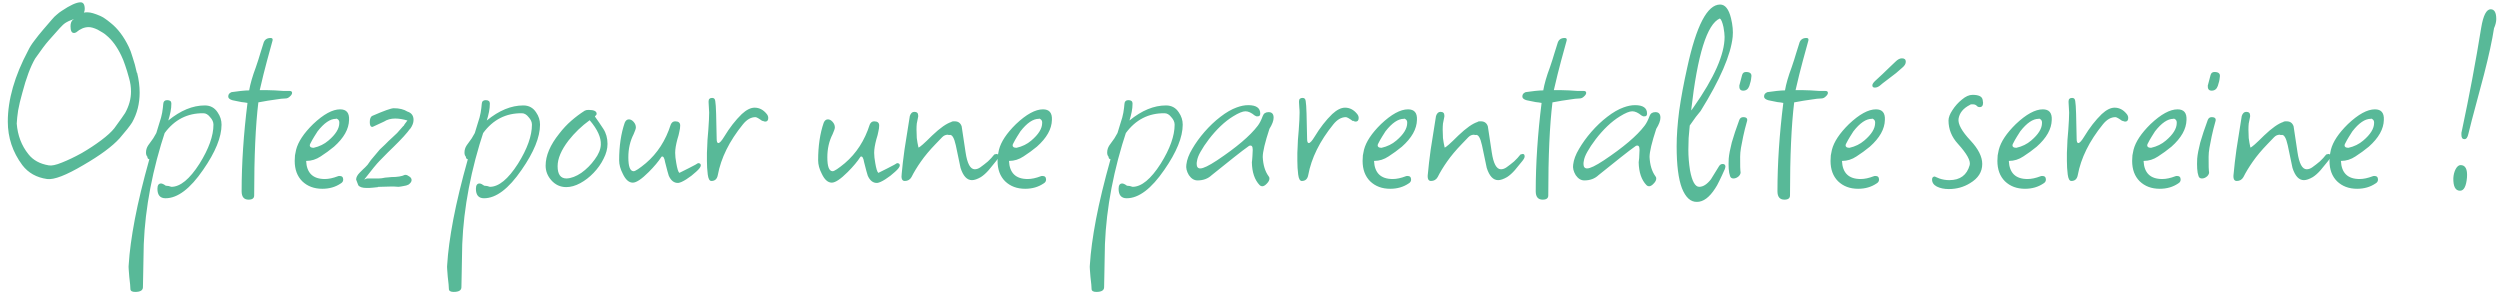 <?xml version="1.0" encoding="UTF-8"?> <svg xmlns="http://www.w3.org/2000/svg" width="287" height="34" viewBox="0 0 287 34" fill="none"><path d="M5.408 20.552C4.192 20.381 3.243 19.848 2.56 18.952C1.451 17.459 0.896 15.795 0.896 13.96C0.896 11.443 1.675 8.723 3.232 5.8C3.403 5.437 3.637 5.064 3.936 4.68C4.235 4.275 4.576 3.848 4.96 3.4L5.952 2.248C6.144 2.013 6.336 1.821 6.528 1.672C6.72 1.501 6.901 1.363 7.072 1.256C8.053 0.595 8.779 0.264 9.248 0.264C9.568 0.264 9.728 0.52 9.728 1.032C9.728 1.181 9.696 1.32 9.632 1.448C9.717 1.427 9.792 1.416 9.856 1.416C9.92 1.416 9.995 1.416 10.08 1.416C10.4 1.416 10.88 1.555 11.52 1.832C11.819 1.96 12.213 2.227 12.704 2.632C13.515 3.272 14.208 4.189 14.784 5.384C14.933 5.683 15.083 6.088 15.232 6.6C15.403 7.091 15.563 7.677 15.712 8.36H15.744C15.936 9.149 16.032 9.907 16.032 10.632C16.032 11.891 15.744 13.032 15.168 14.056C14.912 14.461 14.432 15.069 13.728 15.88C12.875 16.819 11.488 17.843 9.568 18.952C7.584 20.125 6.197 20.659 5.408 20.552ZM5.6 18.984C5.92 19.048 6.421 18.941 7.104 18.664C7.808 18.387 8.565 18.024 9.376 17.576C10.187 17.107 10.933 16.616 11.616 16.104C12.299 15.592 12.8 15.133 13.12 14.728C13.483 14.237 13.76 13.853 13.952 13.576C14.165 13.277 14.304 13.075 14.368 12.968C14.816 12.157 15.04 11.336 15.04 10.504C15.04 9.992 14.965 9.48 14.816 8.968C14.667 8.413 14.517 7.923 14.368 7.496C14.219 7.048 14.069 6.675 13.92 6.376C13.429 5.352 12.853 4.573 12.192 4.04C12.043 3.891 11.712 3.677 11.2 3.4C10.795 3.208 10.453 3.112 10.176 3.112C9.685 3.112 9.205 3.315 8.736 3.72L8.64 3.752C8.619 3.752 8.597 3.763 8.576 3.784C8.555 3.784 8.523 3.784 8.48 3.784C8.224 3.784 8.096 3.528 8.096 3.016C8.096 2.696 8.181 2.451 8.352 2.28C8.373 2.259 8.395 2.248 8.416 2.248C8.437 2.227 8.459 2.205 8.48 2.184C8.053 2.333 7.712 2.493 7.456 2.664C7.371 2.707 7.168 2.899 6.848 3.24C6.549 3.581 6.123 4.061 5.568 4.68C5.397 4.872 5.184 5.139 4.928 5.48C4.672 5.821 4.373 6.237 4.032 6.728C3.499 7.645 3.008 8.957 2.56 10.664C2.347 11.411 2.187 12.083 2.08 12.68C1.995 13.256 1.941 13.757 1.92 14.184C2.027 15.549 2.475 16.723 3.264 17.704C3.797 18.387 4.576 18.813 5.6 18.984ZM15.512 33.512C15.15 33.512 14.969 33.395 14.969 33.16C14.969 33.053 14.958 32.883 14.937 32.648C14.915 32.413 14.883 32.125 14.841 31.784C14.819 31.485 14.798 31.208 14.777 30.952C14.755 30.717 14.755 30.525 14.777 30.376C14.862 28.925 15.097 27.187 15.48 25.16C15.864 23.155 16.419 20.861 17.145 18.28C16.995 18.259 16.921 18.163 16.921 17.992C16.814 17.885 16.761 17.725 16.761 17.512C16.761 17.213 16.846 16.936 17.017 16.68C17.209 16.403 17.401 16.136 17.593 15.88L17.945 15.272L18.297 14.12C18.446 13.693 18.552 13.299 18.616 12.936C18.68 12.552 18.723 12.211 18.744 11.912C18.766 11.635 18.915 11.496 19.192 11.496C19.512 11.496 19.672 11.624 19.672 11.88C19.672 12.2 19.64 12.52 19.576 12.84C19.512 13.16 19.427 13.491 19.32 13.832C20.729 12.68 22.126 12.104 23.512 12.104C24.152 12.104 24.643 12.371 24.985 12.904C25.283 13.331 25.433 13.8 25.433 14.312C25.433 15.741 24.729 17.469 23.32 19.496C21.827 21.672 20.387 22.76 19 22.76C18.382 22.76 18.073 22.397 18.073 21.672C18.073 21.267 18.211 21.064 18.488 21.064C18.616 21.064 18.798 21.149 19.032 21.32C19.139 21.341 19.246 21.352 19.352 21.352C19.459 21.373 19.566 21.405 19.672 21.448C20.697 21.448 21.774 20.563 22.904 18.792C23.971 17.085 24.505 15.592 24.505 14.312C24.505 14.013 24.377 13.725 24.12 13.448C23.886 13.149 23.63 13 23.352 13C21.518 12.979 20.035 13.736 18.904 15.272L18.488 16.584C17.145 21.085 16.473 25.427 16.473 29.608L16.441 31.336L16.409 32.968C16.409 33.331 16.11 33.512 15.512 33.512ZM28.539 22.92C28.006 22.92 27.739 22.6 27.739 21.96C27.739 18.781 27.963 15.4 28.411 11.816C28.198 11.773 27.974 11.741 27.739 11.72C27.526 11.677 27.313 11.635 27.099 11.592C26.502 11.507 26.203 11.336 26.203 11.08C26.203 10.824 26.331 10.664 26.587 10.6H26.555C26.363 10.6 26.395 10.589 26.651 10.568C26.907 10.525 27.238 10.483 27.643 10.44C28.049 10.397 28.369 10.376 28.603 10.376C28.731 9.629 28.987 8.744 29.371 7.72C29.585 7.101 29.755 6.568 29.883 6.12C30.033 5.651 30.15 5.277 30.235 5C30.342 4.573 30.619 4.36 31.067 4.36C31.259 4.36 31.334 4.456 31.291 4.648C31.121 5.245 30.907 6.024 30.651 6.984C30.395 7.923 30.118 9.043 29.819 10.344C30.011 10.344 30.246 10.344 30.523 10.344C30.822 10.344 31.163 10.355 31.547 10.376C31.931 10.397 32.262 10.419 32.539 10.44C32.838 10.44 33.073 10.44 33.243 10.44C33.435 10.44 33.531 10.515 33.531 10.664C33.531 10.792 33.446 10.931 33.275 11.08C33.126 11.229 32.955 11.304 32.763 11.304C32.507 11.304 32.123 11.347 31.611 11.432C31.099 11.496 30.449 11.603 29.659 11.752C29.339 14.376 29.179 17.939 29.179 22.44C29.179 22.76 28.966 22.92 28.539 22.92ZM37 21.672C36.061 21.672 35.293 21.384 34.696 20.808C34.12 20.232 33.832 19.453 33.832 18.472C33.832 18.259 33.843 18.045 33.864 17.832C33.907 17.619 33.949 17.405 33.992 17.192C34.227 16.275 34.877 15.293 35.944 14.248C37.139 13.117 38.173 12.552 39.048 12.552C39.773 12.552 40.115 12.957 40.072 13.768C40.051 14.813 39.475 15.837 38.344 16.84C37.853 17.245 37.341 17.619 36.808 17.96C36.296 18.301 35.752 18.472 35.176 18.472H35.144C35.208 19.859 35.923 20.552 37.288 20.552C37.736 20.552 38.237 20.445 38.792 20.232C38.835 20.211 38.899 20.2 38.984 20.2C39.261 20.2 39.4 20.339 39.4 20.616C39.4 20.808 39.304 20.957 39.112 21.064C38.515 21.469 37.811 21.672 37 21.672ZM36.008 16.968C36.669 16.819 37.235 16.541 37.704 16.136C38.536 15.432 38.952 14.76 38.952 14.12V14.056C38.952 13.907 38.899 13.789 38.792 13.704C38.685 13.619 38.611 13.597 38.568 13.64C37.907 13.64 37.203 14.12 36.456 15.08C36.349 15.229 36.221 15.432 36.072 15.688C35.923 15.923 35.763 16.211 35.592 16.552C35.571 16.595 35.56 16.637 35.56 16.68C35.56 16.872 35.709 16.968 36.008 16.968ZM42.067 21.576C41.619 21.576 41.31 21.48 41.139 21.288L40.883 20.616C40.883 20.36 41.022 20.093 41.299 19.816C41.406 19.709 41.534 19.581 41.683 19.432C41.854 19.283 42.025 19.112 42.195 18.92C42.302 18.749 42.43 18.568 42.579 18.376C42.729 18.184 42.899 17.981 43.091 17.768C43.262 17.555 43.433 17.352 43.603 17.16C43.795 16.968 43.987 16.787 44.179 16.616C44.329 16.467 44.467 16.328 44.595 16.2C44.745 16.072 44.894 15.933 45.043 15.784C45.193 15.656 45.374 15.485 45.587 15.272C45.801 15.037 46.046 14.76 46.323 14.44H46.355C46.377 14.376 46.419 14.301 46.483 14.216C46.569 14.109 46.665 13.981 46.771 13.832C46.259 13.683 45.79 13.608 45.363 13.608C44.873 13.608 44.446 13.725 44.083 13.96L42.771 14.568H42.739C42.547 14.568 42.451 14.387 42.451 14.024C42.451 13.619 42.558 13.373 42.771 13.288C44.094 12.712 44.905 12.424 45.203 12.424C45.843 12.424 46.366 12.552 46.771 12.808C47.241 12.957 47.475 13.277 47.475 13.768C47.475 14.088 47.347 14.429 47.091 14.792V14.76C46.729 15.272 46.099 15.965 45.203 16.84C44.862 17.16 44.318 17.704 43.571 18.472C43.422 18.621 43.198 18.877 42.899 19.24C42.622 19.603 42.259 20.061 41.811 20.616L42.131 20.488H43.475C43.689 20.488 43.934 20.456 44.211 20.392C44.361 20.371 44.489 20.36 44.595 20.36C44.723 20.339 44.83 20.328 44.915 20.328C45.619 20.328 46.142 20.243 46.483 20.072H46.547C46.675 20.072 46.825 20.136 46.995 20.264C47.166 20.371 47.251 20.509 47.251 20.68C47.251 20.851 47.134 21.021 46.899 21.192C46.729 21.277 46.547 21.331 46.355 21.352C46.163 21.395 45.961 21.427 45.747 21.448C45.598 21.427 45.438 21.416 45.267 21.416C45.118 21.416 44.958 21.416 44.787 21.416C44.233 21.437 43.838 21.448 43.603 21.448C43.39 21.448 43.326 21.459 43.411 21.48L42.803 21.544C42.654 21.565 42.515 21.576 42.387 21.576C42.259 21.576 42.153 21.576 42.067 21.576ZM52.075 33.512C51.712 33.512 51.531 33.395 51.531 33.16C51.531 33.053 51.52 32.883 51.499 32.648C51.478 32.413 51.446 32.125 51.403 31.784C51.382 31.485 51.36 31.208 51.339 30.952C51.318 30.717 51.318 30.525 51.339 30.376C51.424 28.925 51.659 27.187 52.043 25.16C52.427 23.155 52.982 20.861 53.707 18.28C53.558 18.259 53.483 18.163 53.483 17.992C53.376 17.885 53.323 17.725 53.323 17.512C53.323 17.213 53.408 16.936 53.579 16.68C53.771 16.403 53.963 16.136 54.155 15.88L54.507 15.272L54.859 14.12C55.008 13.693 55.115 13.299 55.179 12.936C55.243 12.552 55.286 12.211 55.307 11.912C55.328 11.635 55.478 11.496 55.755 11.496C56.075 11.496 56.235 11.624 56.235 11.88C56.235 12.2 56.203 12.52 56.139 12.84C56.075 13.16 55.99 13.491 55.883 13.832C57.291 12.68 58.688 12.104 60.075 12.104C60.715 12.104 61.206 12.371 61.547 12.904C61.846 13.331 61.995 13.8 61.995 14.312C61.995 15.741 61.291 17.469 59.883 19.496C58.39 21.672 56.95 22.76 55.563 22.76C54.944 22.76 54.635 22.397 54.635 21.672C54.635 21.267 54.774 21.064 55.051 21.064C55.179 21.064 55.36 21.149 55.595 21.32C55.702 21.341 55.808 21.352 55.915 21.352C56.022 21.373 56.128 21.405 56.235 21.448C57.259 21.448 58.336 20.563 59.467 18.792C60.534 17.085 61.067 15.592 61.067 14.312C61.067 14.013 60.939 13.725 60.683 13.448C60.448 13.149 60.192 13 59.915 13C58.08 12.979 56.598 13.736 55.467 15.272L55.051 16.584C53.707 21.085 53.035 25.427 53.035 29.608L53.003 31.336L52.971 32.968C52.971 33.331 52.672 33.512 52.075 33.512ZM65.006 21.48C64.323 21.48 63.747 21.213 63.278 20.68C62.851 20.189 62.638 19.635 62.638 19.016C62.638 17.864 63.16 16.637 64.206 15.336C64.632 14.781 65.091 14.291 65.582 13.864C66.072 13.437 66.584 13.053 67.118 12.712C67.224 12.648 67.374 12.616 67.566 12.616C68.184 12.616 68.494 12.765 68.494 13.064C68.494 13.149 68.43 13.245 68.302 13.352V13.384C68.622 13.832 68.942 14.301 69.262 14.792C69.582 15.283 69.742 15.859 69.742 16.52C69.742 17.075 69.592 17.64 69.294 18.216C69.016 18.792 68.632 19.336 68.142 19.848C67.672 20.339 67.16 20.733 66.606 21.032C66.051 21.331 65.518 21.48 65.006 21.48ZM65.038 20.488C65.571 20.467 66.136 20.253 66.734 19.848C67.331 19.421 67.843 18.909 68.27 18.312C68.718 17.715 68.952 17.149 68.974 16.616C69.016 15.784 68.59 14.845 67.694 13.8C66.776 14.461 65.966 15.24 65.262 16.136C64.43 17.224 64.014 18.205 64.014 19.08C64.014 20.019 64.355 20.488 65.038 20.488ZM77.862 21C77.393 21.021 77.03 20.744 76.774 20.168C76.732 20.061 76.678 19.88 76.614 19.624C76.55 19.368 76.465 19.037 76.358 18.632C76.273 18.099 76.134 17.885 75.942 17.992C75.601 18.525 75.11 19.112 74.47 19.752C73.66 20.563 73.052 20.968 72.646 20.968C72.198 20.968 71.814 20.627 71.494 19.944C71.217 19.411 71.078 18.899 71.078 18.408C71.078 16.765 71.292 15.325 71.718 14.088C71.825 13.832 71.985 13.704 72.198 13.704C72.39 13.704 72.572 13.8 72.742 13.992C72.913 14.184 72.998 14.397 72.998 14.632C72.998 14.76 72.913 15.016 72.742 15.4C72.337 16.189 72.134 17.075 72.134 18.056C72.134 19.123 72.337 19.656 72.742 19.656C72.934 19.656 73.404 19.347 74.15 18.728C75.473 17.597 76.422 16.125 76.998 14.312C77.105 14.056 77.276 13.928 77.51 13.928C77.894 13.928 78.086 14.088 78.086 14.408C78.086 14.621 78.054 14.856 77.99 15.112C77.948 15.368 77.873 15.656 77.766 15.976C77.681 16.296 77.617 16.584 77.574 16.84C77.532 17.096 77.51 17.331 77.51 17.544C77.51 17.693 77.521 17.875 77.542 18.088C77.564 18.28 77.596 18.493 77.638 18.728C77.745 19.368 77.862 19.741 77.99 19.848C77.99 19.848 78.097 19.795 78.31 19.688C78.545 19.56 78.801 19.432 79.078 19.304C79.377 19.155 79.622 19.027 79.814 18.92C80.028 18.792 80.134 18.728 80.134 18.728C80.348 18.728 80.454 18.813 80.454 18.984C80.454 19.155 80.273 19.4 79.91 19.72C79.569 20.04 79.196 20.328 78.79 20.584C78.385 20.84 78.076 20.979 77.862 21ZM81.667 20.776C81.454 20.776 81.315 20.531 81.251 20.04C81.187 19.528 81.155 19.005 81.155 18.472C81.155 18.131 81.155 17.821 81.155 17.544C81.176 17.245 81.187 17.021 81.187 16.872C81.187 16.659 81.198 16.392 81.219 16.072C81.24 15.731 81.272 15.347 81.315 14.92C81.379 14.045 81.411 13.384 81.411 12.936C81.411 12.723 81.4 12.52 81.379 12.328C81.358 12.115 81.347 11.923 81.347 11.752V11.624C81.347 11.368 81.486 11.24 81.763 11.24C81.976 11.24 82.094 11.368 82.115 11.624C82.158 11.859 82.19 12.339 82.211 13.064C82.232 13.789 82.254 14.749 82.275 15.944C82.275 16.264 82.339 16.424 82.467 16.424C82.616 16.424 82.84 16.179 83.139 15.688C83.758 14.664 84.43 13.8 85.155 13.096C85.688 12.605 86.179 12.36 86.627 12.36C87.16 12.36 87.619 12.595 88.003 13.064C88.131 13.213 88.195 13.373 88.195 13.544C88.195 13.821 88.078 13.96 87.843 13.96C87.758 13.96 87.662 13.928 87.555 13.864L87.523 13.896C87.118 13.597 86.851 13.448 86.723 13.448C86.211 13.448 85.731 13.725 85.283 14.28C83.726 16.2 82.766 18.141 82.403 20.104C82.318 20.552 82.072 20.776 81.667 20.776ZM100.706 21C100.237 21.021 99.874 20.744 99.618 20.168C99.575 20.061 99.522 19.88 99.458 19.624C99.394 19.368 99.309 19.037 99.202 18.632C99.117 18.099 98.978 17.885 98.786 17.992C98.445 18.525 97.954 19.112 97.314 19.752C96.503 20.563 95.895 20.968 95.49 20.968C95.042 20.968 94.658 20.627 94.338 19.944C94.061 19.411 93.922 18.899 93.922 18.408C93.922 16.765 94.135 15.325 94.562 14.088C94.669 13.832 94.829 13.704 95.042 13.704C95.234 13.704 95.415 13.8 95.586 13.992C95.757 14.184 95.842 14.397 95.842 14.632C95.842 14.76 95.757 15.016 95.586 15.4C95.181 16.189 94.978 17.075 94.978 18.056C94.978 19.123 95.181 19.656 95.586 19.656C95.778 19.656 96.247 19.347 96.994 18.728C98.317 17.597 99.266 16.125 99.842 14.312C99.949 14.056 100.119 13.928 100.354 13.928C100.738 13.928 100.93 14.088 100.93 14.408C100.93 14.621 100.898 14.856 100.834 15.112C100.791 15.368 100.717 15.656 100.61 15.976C100.525 16.296 100.461 16.584 100.418 16.84C100.375 17.096 100.354 17.331 100.354 17.544C100.354 17.693 100.365 17.875 100.386 18.088C100.407 18.28 100.439 18.493 100.482 18.728C100.589 19.368 100.706 19.741 100.834 19.848C100.834 19.848 100.941 19.795 101.154 19.688C101.389 19.56 101.645 19.432 101.922 19.304C102.221 19.155 102.466 19.027 102.658 18.92C102.871 18.792 102.978 18.728 102.978 18.728C103.191 18.728 103.298 18.813 103.298 18.984C103.298 19.155 103.117 19.4 102.754 19.72C102.413 20.04 102.039 20.328 101.634 20.584C101.229 20.84 100.919 20.979 100.706 21ZM103.871 20.776C103.551 20.776 103.433 20.488 103.519 19.912C103.583 19.165 103.689 18.248 103.839 17.16C104.009 16.051 104.212 14.771 104.447 13.32C104.553 13 104.724 12.84 104.959 12.84C105.257 12.84 105.407 12.979 105.407 13.256C105.407 13.277 105.407 13.32 105.407 13.384C105.407 13.427 105.396 13.48 105.375 13.544C105.332 13.736 105.289 13.949 105.247 14.184C105.225 14.397 105.215 14.632 105.215 14.888C105.215 15.187 105.225 15.507 105.247 15.848C105.289 16.189 105.353 16.552 105.439 16.936C105.567 16.936 106.089 16.477 107.007 15.56C107.924 14.685 108.671 14.163 109.247 13.992V13.96C109.311 13.939 109.375 13.928 109.439 13.928C109.503 13.928 109.556 13.928 109.599 13.928C110.004 13.928 110.271 14.12 110.399 14.504L110.847 17.48C111.039 18.781 111.391 19.432 111.903 19.432C112.116 19.432 112.329 19.357 112.543 19.208C112.841 18.995 113.129 18.771 113.407 18.536C113.684 18.28 113.929 18.013 114.143 17.736C114.271 17.693 114.356 17.672 114.399 17.672C114.548 17.672 114.623 17.768 114.623 17.96C114.623 18.088 114.537 18.259 114.367 18.472C114.089 18.813 113.801 19.165 113.503 19.528C113.204 19.869 112.905 20.136 112.607 20.328C112.201 20.563 111.86 20.68 111.583 20.68C111.007 20.68 110.569 20.211 110.271 19.272L109.727 16.68C109.535 15.805 109.289 15.411 108.991 15.496C108.969 15.496 108.937 15.496 108.895 15.496C108.873 15.475 108.841 15.464 108.799 15.464C108.713 15.464 108.607 15.485 108.479 15.528C108.372 15.571 108.265 15.645 108.159 15.752L107.391 16.552C106.729 17.235 106.175 17.896 105.727 18.536C105.279 19.176 104.916 19.773 104.639 20.328C104.468 20.627 104.212 20.776 103.871 20.776ZM117.688 21.672C116.749 21.672 115.981 21.384 115.384 20.808C114.808 20.232 114.52 19.453 114.52 18.472C114.52 18.259 114.53 18.045 114.552 17.832C114.594 17.619 114.637 17.405 114.68 17.192C114.914 16.275 115.565 15.293 116.632 14.248C117.826 13.117 118.861 12.552 119.736 12.552C120.461 12.552 120.802 12.957 120.76 13.768C120.738 14.813 120.162 15.837 119.032 16.84C118.541 17.245 118.029 17.619 117.496 17.96C116.984 18.301 116.44 18.472 115.864 18.472H115.832C115.896 19.859 116.61 20.552 117.976 20.552C118.424 20.552 118.925 20.445 119.48 20.232C119.522 20.211 119.586 20.2 119.672 20.2C119.949 20.2 120.088 20.339 120.088 20.616C120.088 20.808 119.992 20.957 119.8 21.064C119.202 21.469 118.498 21.672 117.688 21.672ZM116.696 16.968C117.357 16.819 117.922 16.541 118.391 16.136C119.224 15.432 119.64 14.76 119.64 14.12V14.056C119.64 13.907 119.586 13.789 119.48 13.704C119.373 13.619 119.298 13.597 119.256 13.64C118.594 13.64 117.89 14.12 117.144 15.08C117.037 15.229 116.909 15.432 116.76 15.688C116.61 15.923 116.45 16.211 116.28 16.552C116.258 16.595 116.248 16.637 116.248 16.68C116.248 16.872 116.397 16.968 116.696 16.968ZM125.856 33.512C125.494 33.512 125.312 33.395 125.312 33.16C125.312 33.053 125.302 32.883 125.28 32.648C125.259 32.413 125.227 32.125 125.184 31.784C125.163 31.485 125.142 31.208 125.12 30.952C125.099 30.717 125.099 30.525 125.12 30.376C125.206 28.925 125.44 27.187 125.824 25.16C126.208 23.155 126.763 20.861 127.488 18.28C127.339 18.259 127.264 18.163 127.264 17.992C127.158 17.885 127.104 17.725 127.104 17.512C127.104 17.213 127.19 16.936 127.36 16.68C127.552 16.403 127.744 16.136 127.936 15.88L128.288 15.272L128.64 14.12C128.79 13.693 128.896 13.299 128.96 12.936C129.024 12.552 129.067 12.211 129.088 11.912C129.11 11.635 129.259 11.496 129.536 11.496C129.856 11.496 130.016 11.624 130.016 11.88C130.016 12.2 129.984 12.52 129.92 12.84C129.856 13.16 129.771 13.491 129.664 13.832C131.072 12.68 132.47 12.104 133.856 12.104C134.496 12.104 134.987 12.371 135.328 12.904C135.627 13.331 135.776 13.8 135.776 14.312C135.776 15.741 135.072 17.469 133.664 19.496C132.171 21.672 130.731 22.76 129.344 22.76C128.726 22.76 128.416 22.397 128.416 21.672C128.416 21.267 128.555 21.064 128.832 21.064C128.96 21.064 129.142 21.149 129.376 21.32C129.483 21.341 129.59 21.352 129.696 21.352C129.803 21.373 129.91 21.405 130.016 21.448C131.04 21.448 132.118 20.563 133.248 18.792C134.315 17.085 134.848 15.592 134.848 14.312C134.848 14.013 134.72 13.725 134.464 13.448C134.23 13.149 133.974 13 133.696 13C131.862 12.979 130.379 13.736 129.248 15.272L128.832 16.584C127.488 21.085 126.816 25.427 126.816 29.608L126.784 31.336L126.752 32.968C126.752 33.331 126.454 33.512 125.856 33.512ZM144.899 21.384C144.792 21.384 144.696 21.341 144.611 21.256C144.035 20.659 143.736 19.784 143.715 18.632C143.715 18.547 143.726 18.451 143.747 18.344C143.768 18.216 143.779 18.077 143.779 17.928L143.811 17.256V17.16C143.811 16.776 143.672 16.637 143.395 16.744C142.968 17.043 142.392 17.48 141.667 18.056C140.963 18.611 140.11 19.293 139.107 20.104C138.68 20.509 138.136 20.712 137.475 20.712C137.091 20.712 136.76 20.509 136.483 20.104C136.227 19.677 136.131 19.272 136.195 18.888C136.259 18.333 136.483 17.736 136.867 17.096C137.251 16.435 137.72 15.784 138.275 15.144C138.851 14.483 139.459 13.907 140.099 13.416C140.76 12.904 141.39 12.541 141.987 12.328C142.222 12.243 142.446 12.179 142.659 12.136C142.872 12.093 143.086 12.072 143.299 12.072C144.216 12.072 144.675 12.392 144.675 13.032C144.675 13.245 144.59 13.352 144.419 13.352C144.355 13.352 144.291 13.352 144.227 13.352C144.163 13.331 144.099 13.299 144.035 13.256C143.651 12.936 143.299 12.776 142.979 12.776C142.659 12.776 142.19 12.968 141.571 13.352C141.08 13.651 140.6 14.024 140.131 14.472C139.662 14.92 139.214 15.421 138.787 15.976C138.382 16.509 138.062 16.989 137.827 17.416C137.592 17.821 137.454 18.184 137.411 18.504C137.39 18.589 137.379 18.696 137.379 18.824C137.379 19.165 137.518 19.336 137.795 19.336C138.136 19.336 138.776 19.027 139.715 18.408C141.955 16.915 143.512 15.592 144.387 14.44C144.6 14.163 144.792 13.789 144.963 13.32C145.07 13.021 145.294 12.872 145.635 12.872C146.019 12.872 146.211 13.085 146.211 13.512C146.211 13.853 146.051 14.28 145.731 14.792C145.219 16.349 144.963 17.427 144.963 18.024C145.006 18.941 145.23 19.677 145.635 20.232C145.699 20.296 145.731 20.381 145.731 20.488C145.731 20.68 145.635 20.872 145.443 21.064C145.251 21.277 145.07 21.384 144.899 21.384ZM149.448 20.776C149.235 20.776 149.096 20.531 149.032 20.04C148.968 19.528 148.936 19.005 148.936 18.472C148.936 18.131 148.936 17.821 148.936 17.544C148.958 17.245 148.968 17.021 148.968 16.872C148.968 16.659 148.979 16.392 149 16.072C149.022 15.731 149.054 15.347 149.096 14.92C149.16 14.045 149.192 13.384 149.192 12.936C149.192 12.723 149.182 12.52 149.16 12.328C149.139 12.115 149.128 11.923 149.128 11.752V11.624C149.128 11.368 149.267 11.24 149.544 11.24C149.758 11.24 149.875 11.368 149.896 11.624C149.939 11.859 149.971 12.339 149.992 13.064C150.014 13.789 150.035 14.749 150.056 15.944C150.056 16.264 150.12 16.424 150.248 16.424C150.398 16.424 150.622 16.179 150.92 15.688C151.539 14.664 152.211 13.8 152.936 13.096C153.47 12.605 153.96 12.36 154.408 12.36C154.942 12.36 155.4 12.595 155.784 13.064C155.912 13.213 155.976 13.373 155.976 13.544C155.976 13.821 155.859 13.96 155.624 13.96C155.539 13.96 155.443 13.928 155.336 13.864L155.304 13.896C154.899 13.597 154.632 13.448 154.504 13.448C153.992 13.448 153.512 13.725 153.064 14.28C151.507 16.2 150.547 18.141 150.184 20.104C150.099 20.552 149.854 20.776 149.448 20.776ZM159.594 21.672C158.655 21.672 157.887 21.384 157.29 20.808C156.714 20.232 156.426 19.453 156.426 18.472C156.426 18.259 156.436 18.045 156.458 17.832C156.5 17.619 156.543 17.405 156.586 17.192C156.82 16.275 157.471 15.293 158.538 14.248C159.732 13.117 160.767 12.552 161.642 12.552C162.367 12.552 162.708 12.957 162.666 13.768C162.644 14.813 162.068 15.837 160.938 16.84C160.447 17.245 159.935 17.619 159.402 17.96C158.89 18.301 158.346 18.472 157.77 18.472H157.738C157.802 19.859 158.516 20.552 159.882 20.552C160.33 20.552 160.831 20.445 161.386 20.232C161.428 20.211 161.492 20.2 161.578 20.2C161.855 20.2 161.994 20.339 161.994 20.616C161.994 20.808 161.898 20.957 161.706 21.064C161.108 21.469 160.404 21.672 159.594 21.672ZM158.602 16.968C159.263 16.819 159.828 16.541 160.298 16.136C161.13 15.432 161.546 14.76 161.546 14.12V14.056C161.546 13.907 161.492 13.789 161.386 13.704C161.279 13.619 161.204 13.597 161.162 13.64C160.5 13.64 159.796 14.12 159.05 15.08C158.943 15.229 158.815 15.432 158.666 15.688C158.516 15.923 158.356 16.211 158.186 16.552C158.164 16.595 158.154 16.637 158.154 16.68C158.154 16.872 158.303 16.968 158.602 16.968ZM164.277 20.776C163.957 20.776 163.84 20.488 163.925 19.912C163.989 19.165 164.096 18.248 164.245 17.16C164.416 16.051 164.618 14.771 164.853 13.32C164.96 13 165.13 12.84 165.365 12.84C165.664 12.84 165.813 12.979 165.813 13.256C165.813 13.277 165.813 13.32 165.813 13.384C165.813 13.427 165.802 13.48 165.781 13.544C165.738 13.736 165.696 13.949 165.653 14.184C165.632 14.397 165.621 14.632 165.621 14.888C165.621 15.187 165.632 15.507 165.653 15.848C165.696 16.189 165.76 16.552 165.845 16.936C165.973 16.936 166.496 16.477 167.413 15.56C168.33 14.685 169.077 14.163 169.653 13.992V13.96C169.717 13.939 169.781 13.928 169.845 13.928C169.909 13.928 169.962 13.928 170.005 13.928C170.41 13.928 170.677 14.12 170.805 14.504L171.253 17.48C171.445 18.781 171.797 19.432 172.309 19.432C172.522 19.432 172.736 19.357 172.949 19.208C173.248 18.995 173.536 18.771 173.813 18.536C174.09 18.28 174.336 18.013 174.549 17.736C174.677 17.693 174.762 17.672 174.805 17.672C174.954 17.672 175.029 17.768 175.029 17.96C175.029 18.088 174.944 18.259 174.773 18.472C174.496 18.813 174.208 19.165 173.909 19.528C173.61 19.869 173.312 20.136 173.013 20.328C172.608 20.563 172.266 20.68 171.989 20.68C171.413 20.68 170.976 20.211 170.677 19.272L170.133 16.68C169.941 15.805 169.696 15.411 169.397 15.496C169.376 15.496 169.344 15.496 169.301 15.496C169.28 15.475 169.248 15.464 169.205 15.464C169.12 15.464 169.013 15.485 168.885 15.528C168.778 15.571 168.672 15.645 168.565 15.752L167.797 16.552C167.136 17.235 166.581 17.896 166.133 18.536C165.685 19.176 165.322 19.773 165.045 20.328C164.874 20.627 164.618 20.776 164.277 20.776ZM177.102 22.92C176.568 22.92 176.302 22.6 176.302 21.96C176.302 18.781 176.526 15.4 176.974 11.816C176.76 11.773 176.536 11.741 176.302 11.72C176.088 11.677 175.875 11.635 175.662 11.592C175.064 11.507 174.766 11.336 174.766 11.08C174.766 10.824 174.894 10.664 175.15 10.6H175.118C174.926 10.6 174.958 10.589 175.214 10.568C175.47 10.525 175.8 10.483 176.206 10.44C176.611 10.397 176.931 10.376 177.166 10.376C177.294 9.629 177.55 8.744 177.934 7.72C178.147 7.101 178.318 6.568 178.446 6.12C178.595 5.651 178.712 5.277 178.798 5C178.904 4.573 179.182 4.36 179.63 4.36C179.822 4.36 179.896 4.456 179.854 4.648C179.683 5.245 179.47 6.024 179.214 6.984C178.958 7.923 178.68 9.043 178.382 10.344C178.574 10.344 178.808 10.344 179.086 10.344C179.384 10.344 179.726 10.355 180.11 10.376C180.494 10.397 180.824 10.419 181.102 10.44C181.4 10.44 181.635 10.44 181.806 10.44C181.998 10.44 182.094 10.515 182.094 10.664C182.094 10.792 182.008 10.931 181.838 11.08C181.688 11.229 181.518 11.304 181.326 11.304C181.07 11.304 180.686 11.347 180.174 11.432C179.662 11.496 179.011 11.603 178.222 11.752C177.902 14.376 177.742 17.939 177.742 22.44C177.742 22.76 177.528 22.92 177.102 22.92ZM189.305 21.384C189.199 21.384 189.103 21.341 189.017 21.256C188.441 20.659 188.143 19.784 188.121 18.632C188.121 18.547 188.132 18.451 188.153 18.344C188.175 18.216 188.185 18.077 188.185 17.928L188.217 17.256V17.16C188.217 16.776 188.079 16.637 187.801 16.744C187.375 17.043 186.799 17.48 186.073 18.056C185.369 18.611 184.516 19.293 183.513 20.104C183.087 20.509 182.543 20.712 181.881 20.712C181.497 20.712 181.167 20.509 180.889 20.104C180.633 19.677 180.537 19.272 180.601 18.888C180.665 18.333 180.889 17.736 181.273 17.096C181.657 16.435 182.127 15.784 182.681 15.144C183.257 14.483 183.865 13.907 184.505 13.416C185.167 12.904 185.796 12.541 186.393 12.328C186.628 12.243 186.852 12.179 187.065 12.136C187.279 12.093 187.492 12.072 187.705 12.072C188.623 12.072 189.081 12.392 189.081 13.032C189.081 13.245 188.996 13.352 188.825 13.352C188.761 13.352 188.697 13.352 188.633 13.352C188.569 13.331 188.505 13.299 188.441 13.256C188.057 12.936 187.705 12.776 187.385 12.776C187.065 12.776 186.596 12.968 185.977 13.352C185.487 13.651 185.007 14.024 184.537 14.472C184.068 14.92 183.62 15.421 183.193 15.976C182.788 16.509 182.468 16.989 182.233 17.416C181.999 17.821 181.86 18.184 181.817 18.504C181.796 18.589 181.785 18.696 181.785 18.824C181.785 19.165 181.924 19.336 182.201 19.336C182.543 19.336 183.183 19.027 184.121 18.408C186.361 16.915 187.919 15.592 188.793 14.44C189.007 14.163 189.199 13.789 189.369 13.32C189.476 13.021 189.7 12.872 190.041 12.872C190.425 12.872 190.617 13.085 190.617 13.512C190.617 13.853 190.457 14.28 190.137 14.792C189.625 16.349 189.369 17.427 189.369 18.024C189.412 18.941 189.636 19.677 190.041 20.232C190.105 20.296 190.137 20.381 190.137 20.488C190.137 20.68 190.041 20.872 189.849 21.064C189.657 21.277 189.476 21.384 189.305 21.384ZM194.815 23.176C194.089 23.197 193.513 22.675 193.087 21.608C192.681 20.541 192.479 18.941 192.479 16.808C192.479 15.592 192.575 14.237 192.767 12.744C192.98 11.229 193.289 9.565 193.695 7.752C194.74 2.931 195.999 0.52 197.471 0.52C198.047 0.52 198.463 1.043 198.719 2.088C198.911 2.877 198.975 3.592 198.911 4.232C198.697 6.301 197.471 9.139 195.231 12.744C195.081 12.915 194.9 13.139 194.687 13.416C194.495 13.693 194.26 14.024 193.983 14.408C193.94 14.899 193.897 15.379 193.855 15.848C193.833 16.317 193.823 16.765 193.823 17.192C193.823 17.96 193.887 18.749 194.015 19.56C194.249 20.819 194.601 21.448 195.071 21.448C195.519 21.448 195.967 21.16 196.415 20.584L197.343 19.08C197.449 18.909 197.588 18.824 197.759 18.824C197.972 18.824 198.079 18.931 198.079 19.144C198.079 19.187 198.068 19.229 198.047 19.272C198.047 19.315 198.036 19.357 198.015 19.4C197.78 19.933 197.567 20.392 197.375 20.776C197.204 21.139 197.044 21.427 196.895 21.64C196.233 22.664 195.54 23.176 194.815 23.176ZM197.439 2.12C195.967 2.76 194.868 6.28 194.143 12.68C194.207 12.616 194.303 12.488 194.431 12.296C196.799 8.925 197.983 6.237 197.983 4.232C197.983 4.083 197.972 3.923 197.951 3.752C197.929 3.56 197.897 3.347 197.855 3.112C197.727 2.536 197.588 2.205 197.439 2.12ZM200.12 10.408C199.8 10.408 199.65 10.216 199.672 9.832L199.992 8.616C200.056 8.381 200.205 8.264 200.44 8.264C200.93 8.264 201.133 8.467 201.048 8.872C201.026 9.171 200.952 9.501 200.824 9.864C200.696 10.227 200.461 10.408 200.12 10.408ZM199 20.488C198.808 20.488 198.68 20.403 198.616 20.232C198.53 19.997 198.477 19.709 198.456 19.368C198.434 19.027 198.434 18.643 198.456 18.216C198.498 17.725 198.616 17.107 198.808 16.36C199.021 15.613 199.309 14.749 199.672 13.768C199.757 13.555 199.906 13.448 200.12 13.448C200.525 13.448 200.664 13.629 200.536 13.992C200.45 14.269 200.376 14.547 200.312 14.824C200.248 15.101 200.184 15.379 200.12 15.656C200.013 16.147 199.928 16.584 199.864 16.968C199.8 17.352 199.768 17.693 199.768 17.992C199.768 19.037 199.778 19.581 199.799 19.624C199.864 19.837 199.8 20.04 199.608 20.232C199.416 20.403 199.213 20.488 199 20.488ZM204.852 22.92C204.318 22.92 204.052 22.6 204.052 21.96C204.052 18.781 204.276 15.4 204.724 11.816C204.51 11.773 204.286 11.741 204.052 11.72C203.838 11.677 203.625 11.635 203.412 11.592C202.814 11.507 202.516 11.336 202.516 11.08C202.516 10.824 202.644 10.664 202.9 10.6H202.868C202.676 10.6 202.708 10.589 202.964 10.568C203.22 10.525 203.55 10.483 203.956 10.44C204.361 10.397 204.681 10.376 204.916 10.376C205.044 9.629 205.3 8.744 205.684 7.72C205.897 7.101 206.068 6.568 206.196 6.12C206.345 5.651 206.462 5.277 206.548 5C206.654 4.573 206.932 4.36 207.38 4.36C207.572 4.36 207.646 4.456 207.604 4.648C207.433 5.245 207.22 6.024 206.964 6.984C206.708 7.923 206.43 9.043 206.132 10.344C206.324 10.344 206.558 10.344 206.836 10.344C207.134 10.344 207.476 10.355 207.86 10.376C208.244 10.397 208.574 10.419 208.852 10.44C209.15 10.44 209.385 10.44 209.556 10.44C209.748 10.44 209.844 10.515 209.844 10.664C209.844 10.792 209.758 10.931 209.588 11.08C209.438 11.229 209.268 11.304 209.076 11.304C208.82 11.304 208.436 11.347 207.924 11.432C207.412 11.496 206.761 11.603 205.972 11.752C205.652 14.376 205.492 17.939 205.492 22.44C205.492 22.76 205.278 22.92 204.852 22.92ZM213.312 21.672C212.374 21.672 211.606 21.384 211.009 20.808C210.433 20.232 210.145 19.453 210.145 18.472C210.145 18.259 210.155 18.045 210.177 17.832C210.219 17.619 210.262 17.405 210.305 17.192C210.539 16.275 211.19 15.293 212.257 14.248C213.451 13.117 214.486 12.552 215.361 12.552C216.086 12.552 216.427 12.957 216.385 13.768C216.363 14.813 215.787 15.837 214.657 16.84C214.166 17.245 213.654 17.619 213.121 17.96C212.609 18.301 212.065 18.472 211.489 18.472H211.457C211.521 19.859 212.235 20.552 213.601 20.552C214.049 20.552 214.55 20.445 215.105 20.232C215.147 20.211 215.211 20.2 215.297 20.2C215.574 20.2 215.713 20.339 215.713 20.616C215.713 20.808 215.617 20.957 215.425 21.064C214.827 21.469 214.123 21.672 213.312 21.672ZM212.321 16.968C212.982 16.819 213.547 16.541 214.016 16.136C214.849 15.432 215.265 14.76 215.265 14.12V14.056C215.265 13.907 215.211 13.789 215.105 13.704C214.998 13.619 214.923 13.597 214.881 13.64C214.219 13.64 213.515 14.12 212.769 15.08C212.662 15.229 212.534 15.432 212.385 15.688C212.235 15.923 212.075 16.211 211.905 16.552C211.883 16.595 211.873 16.637 211.873 16.68C211.873 16.872 212.022 16.968 212.321 16.968ZM215.233 10.056C215.041 10.056 214.945 9.971 214.945 9.8C214.945 9.672 215.041 9.512 215.233 9.32L216.097 8.52C216.353 8.264 216.641 7.987 216.961 7.688C217.281 7.389 217.494 7.187 217.601 7.08C217.857 6.824 218.102 6.696 218.337 6.696C218.635 6.696 218.785 6.824 218.785 7.08C218.785 7.315 218.657 7.539 218.401 7.752C218.166 7.965 217.921 8.179 217.665 8.392C217.43 8.584 217.067 8.861 216.577 9.224C216.257 9.459 216.001 9.661 215.809 9.832C215.617 9.981 215.425 10.056 215.233 10.056ZM223.721 21.704C223.188 21.704 222.729 21.608 222.345 21.416C221.983 21.224 221.801 20.957 221.801 20.616C221.801 20.381 221.908 20.264 222.121 20.264C222.1 20.264 222.271 20.339 222.633 20.488C222.996 20.616 223.38 20.68 223.785 20.68C225.023 20.68 225.801 20.104 226.121 18.952C226.249 18.461 225.801 17.651 224.777 16.52C224.052 15.731 223.689 14.835 223.689 13.832C223.689 13.491 223.839 13.096 224.137 12.648C224.436 12.179 224.799 11.773 225.225 11.432C225.652 11.069 226.057 10.888 226.441 10.888C227.124 10.888 227.508 11.059 227.593 11.4C227.615 11.464 227.625 11.528 227.625 11.592C227.647 11.656 227.657 11.72 227.657 11.784C227.657 12.125 227.529 12.296 227.273 12.296C227.124 12.296 227.007 12.243 226.921 12.136C226.815 12.029 226.665 11.976 226.473 11.976C226.431 11.976 226.377 11.976 226.313 11.976C226.249 11.976 226.196 11.997 226.153 12.04C225.385 12.424 224.948 12.957 224.841 13.64C224.756 14.237 225.215 15.069 226.217 16.136C227.113 17.096 227.561 17.992 227.561 18.824C227.561 19.741 227.092 20.477 226.153 21.032C225.428 21.48 224.617 21.704 223.721 21.704ZM232.469 21.672C231.53 21.672 230.762 21.384 230.165 20.808C229.589 20.232 229.301 19.453 229.301 18.472C229.301 18.259 229.311 18.045 229.333 17.832C229.375 17.619 229.418 17.405 229.461 17.192C229.695 16.275 230.346 15.293 231.413 14.248C232.607 13.117 233.642 12.552 234.517 12.552C235.242 12.552 235.583 12.957 235.541 13.768C235.519 14.813 234.943 15.837 233.813 16.84C233.322 17.245 232.81 17.619 232.277 17.96C231.765 18.301 231.221 18.472 230.645 18.472H230.613C230.677 19.859 231.391 20.552 232.757 20.552C233.205 20.552 233.706 20.445 234.261 20.232C234.303 20.211 234.367 20.2 234.453 20.2C234.73 20.2 234.869 20.339 234.869 20.616C234.869 20.808 234.773 20.957 234.581 21.064C233.983 21.469 233.279 21.672 232.469 21.672ZM231.477 16.968C232.138 16.819 232.703 16.541 233.173 16.136C234.005 15.432 234.421 14.76 234.421 14.12V14.056C234.421 13.907 234.367 13.789 234.261 13.704C234.154 13.619 234.079 13.597 234.037 13.64C233.375 13.64 232.671 14.12 231.925 15.08C231.818 15.229 231.69 15.432 231.541 15.688C231.391 15.923 231.231 16.211 231.061 16.552C231.039 16.595 231.029 16.637 231.029 16.68C231.029 16.872 231.178 16.968 231.477 16.968ZM237.792 20.776C237.579 20.776 237.44 20.531 237.376 20.04C237.312 19.528 237.28 19.005 237.28 18.472C237.28 18.131 237.28 17.821 237.28 17.544C237.301 17.245 237.312 17.021 237.312 16.872C237.312 16.659 237.323 16.392 237.344 16.072C237.365 15.731 237.397 15.347 237.44 14.92C237.504 14.045 237.536 13.384 237.536 12.936C237.536 12.723 237.525 12.52 237.504 12.328C237.483 12.115 237.472 11.923 237.472 11.752V11.624C237.472 11.368 237.611 11.24 237.888 11.24C238.101 11.24 238.219 11.368 238.24 11.624C238.283 11.859 238.315 12.339 238.336 13.064C238.357 13.789 238.379 14.749 238.4 15.944C238.4 16.264 238.464 16.424 238.592 16.424C238.741 16.424 238.965 16.179 239.264 15.688C239.883 14.664 240.555 13.8 241.28 13.096C241.813 12.605 242.304 12.36 242.752 12.36C243.285 12.36 243.744 12.595 244.128 13.064C244.256 13.213 244.32 13.373 244.32 13.544C244.32 13.821 244.203 13.96 243.968 13.96C243.883 13.96 243.787 13.928 243.68 13.864L243.648 13.896C243.243 13.597 242.976 13.448 242.848 13.448C242.336 13.448 241.856 13.725 241.408 14.28C239.851 16.2 238.891 18.141 238.528 20.104C238.443 20.552 238.197 20.776 237.792 20.776ZM247.938 21.672C246.999 21.672 246.231 21.384 245.634 20.808C245.058 20.232 244.77 19.453 244.77 18.472C244.77 18.259 244.78 18.045 244.802 17.832C244.844 17.619 244.887 17.405 244.93 17.192C245.164 16.275 245.815 15.293 246.882 14.248C248.076 13.117 249.111 12.552 249.986 12.552C250.711 12.552 251.052 12.957 251.01 13.768C250.988 14.813 250.412 15.837 249.282 16.84C248.791 17.245 248.279 17.619 247.746 17.96C247.234 18.301 246.69 18.472 246.114 18.472H246.082C246.146 19.859 246.86 20.552 248.226 20.552C248.674 20.552 249.175 20.445 249.73 20.232C249.772 20.211 249.836 20.2 249.922 20.2C250.199 20.2 250.338 20.339 250.338 20.616C250.338 20.808 250.242 20.957 250.05 21.064C249.452 21.469 248.748 21.672 247.938 21.672ZM246.946 16.968C247.607 16.819 248.172 16.541 248.641 16.136C249.474 15.432 249.89 14.76 249.89 14.12V14.056C249.89 13.907 249.836 13.789 249.73 13.704C249.623 13.619 249.548 13.597 249.506 13.64C248.844 13.64 248.14 14.12 247.394 15.08C247.287 15.229 247.159 15.432 247.01 15.688C246.86 15.923 246.7 16.211 246.53 16.552C246.508 16.595 246.498 16.637 246.498 16.68C246.498 16.872 246.647 16.968 246.946 16.968ZM253.901 10.408C253.581 10.408 253.431 10.216 253.453 9.832L253.773 8.616C253.837 8.381 253.986 8.264 254.221 8.264C254.711 8.264 254.914 8.467 254.829 8.872C254.807 9.171 254.733 9.501 254.605 9.864C254.477 10.227 254.242 10.408 253.901 10.408ZM252.781 20.488C252.589 20.488 252.461 20.403 252.397 20.232C252.311 19.997 252.258 19.709 252.237 19.368C252.215 19.027 252.215 18.643 252.237 18.216C252.279 17.725 252.397 17.107 252.589 16.36C252.802 15.613 253.09 14.749 253.453 13.768C253.538 13.555 253.687 13.448 253.901 13.448C254.306 13.448 254.445 13.629 254.317 13.992C254.231 14.269 254.157 14.547 254.093 14.824C254.029 15.101 253.965 15.379 253.901 15.656C253.794 16.147 253.709 16.584 253.645 16.968C253.581 17.352 253.549 17.693 253.549 17.992C253.549 19.037 253.559 19.581 253.581 19.624C253.645 19.837 253.581 20.04 253.389 20.232C253.197 20.403 252.994 20.488 252.781 20.488ZM256.777 20.776C256.457 20.776 256.34 20.488 256.425 19.912C256.489 19.165 256.596 18.248 256.745 17.16C256.916 16.051 257.118 14.771 257.353 13.32C257.46 13 257.63 12.84 257.865 12.84C258.164 12.84 258.313 12.979 258.313 13.256C258.313 13.277 258.313 13.32 258.313 13.384C258.313 13.427 258.302 13.48 258.281 13.544C258.238 13.736 258.196 13.949 258.153 14.184C258.132 14.397 258.121 14.632 258.121 14.888C258.121 15.187 258.132 15.507 258.153 15.848C258.196 16.189 258.26 16.552 258.345 16.936C258.473 16.936 258.996 16.477 259.913 15.56C260.83 14.685 261.577 14.163 262.153 13.992V13.96C262.217 13.939 262.281 13.928 262.345 13.928C262.409 13.928 262.462 13.928 262.505 13.928C262.91 13.928 263.177 14.12 263.305 14.504L263.753 17.48C263.945 18.781 264.297 19.432 264.809 19.432C265.022 19.432 265.236 19.357 265.449 19.208C265.748 18.995 266.036 18.771 266.313 18.536C266.59 18.28 266.836 18.013 267.049 17.736C267.177 17.693 267.262 17.672 267.305 17.672C267.454 17.672 267.529 17.768 267.529 17.96C267.529 18.088 267.444 18.259 267.273 18.472C266.996 18.813 266.708 19.165 266.409 19.528C266.11 19.869 265.812 20.136 265.513 20.328C265.108 20.563 264.766 20.68 264.489 20.68C263.913 20.68 263.476 20.211 263.177 19.272L262.633 16.68C262.441 15.805 262.196 15.411 261.897 15.496C261.876 15.496 261.844 15.496 261.801 15.496C261.78 15.475 261.748 15.464 261.705 15.464C261.62 15.464 261.513 15.485 261.385 15.528C261.278 15.571 261.172 15.645 261.065 15.752L260.297 16.552C259.636 17.235 259.081 17.896 258.633 18.536C258.185 19.176 257.822 19.773 257.545 20.328C257.374 20.627 257.118 20.776 256.777 20.776ZM270.594 21.672C269.655 21.672 268.887 21.384 268.29 20.808C267.714 20.232 267.426 19.453 267.426 18.472C267.426 18.259 267.436 18.045 267.458 17.832C267.5 17.619 267.543 17.405 267.586 17.192C267.82 16.275 268.471 15.293 269.538 14.248C270.732 13.117 271.767 12.552 272.642 12.552C273.367 12.552 273.708 12.957 273.666 13.768C273.644 14.813 273.068 15.837 271.938 16.84C271.447 17.245 270.935 17.619 270.402 17.96C269.89 18.301 269.346 18.472 268.77 18.472H268.738C268.802 19.859 269.516 20.552 270.882 20.552C271.33 20.552 271.831 20.445 272.386 20.232C272.428 20.211 272.492 20.2 272.578 20.2C272.855 20.2 272.994 20.339 272.994 20.616C272.994 20.808 272.898 20.957 272.706 21.064C272.108 21.469 271.404 21.672 270.594 21.672ZM269.602 16.968C270.263 16.819 270.828 16.541 271.298 16.136C272.13 15.432 272.546 14.76 272.546 14.12V14.056C272.546 13.907 272.492 13.789 272.386 13.704C272.279 13.619 272.204 13.597 272.162 13.64C271.5 13.64 270.796 14.12 270.05 15.08C269.943 15.229 269.815 15.432 269.666 15.688C269.516 15.923 269.356 16.211 269.186 16.552C269.164 16.595 269.154 16.637 269.154 16.68C269.154 16.872 269.303 16.968 269.602 16.968ZM282.923 15.976C282.688 15.976 282.571 15.816 282.571 15.496C282.571 15.411 282.571 15.325 282.571 15.24C282.592 15.133 282.613 15.037 282.635 14.952C283.488 10.941 284.224 7.016 284.843 3.176C285.077 1.768 285.44 1.064 285.931 1.064C286.357 1.064 286.571 1.437 286.571 2.184C286.571 2.504 286.485 2.856 286.315 3.24C286.101 4.627 285.717 6.397 285.163 8.552L283.755 13.832L283.371 15.368C283.285 15.773 283.136 15.976 282.923 15.976ZM282.411 21.896C281.877 21.896 281.621 21.405 281.643 20.424V20.456C281.664 20.072 281.749 19.731 281.899 19.432C282.069 19.112 282.261 18.952 282.475 18.952C283.029 18.952 283.275 19.421 283.211 20.36C283.125 21.384 282.859 21.896 282.411 21.896Z" fill="#58B998"></path></svg> 